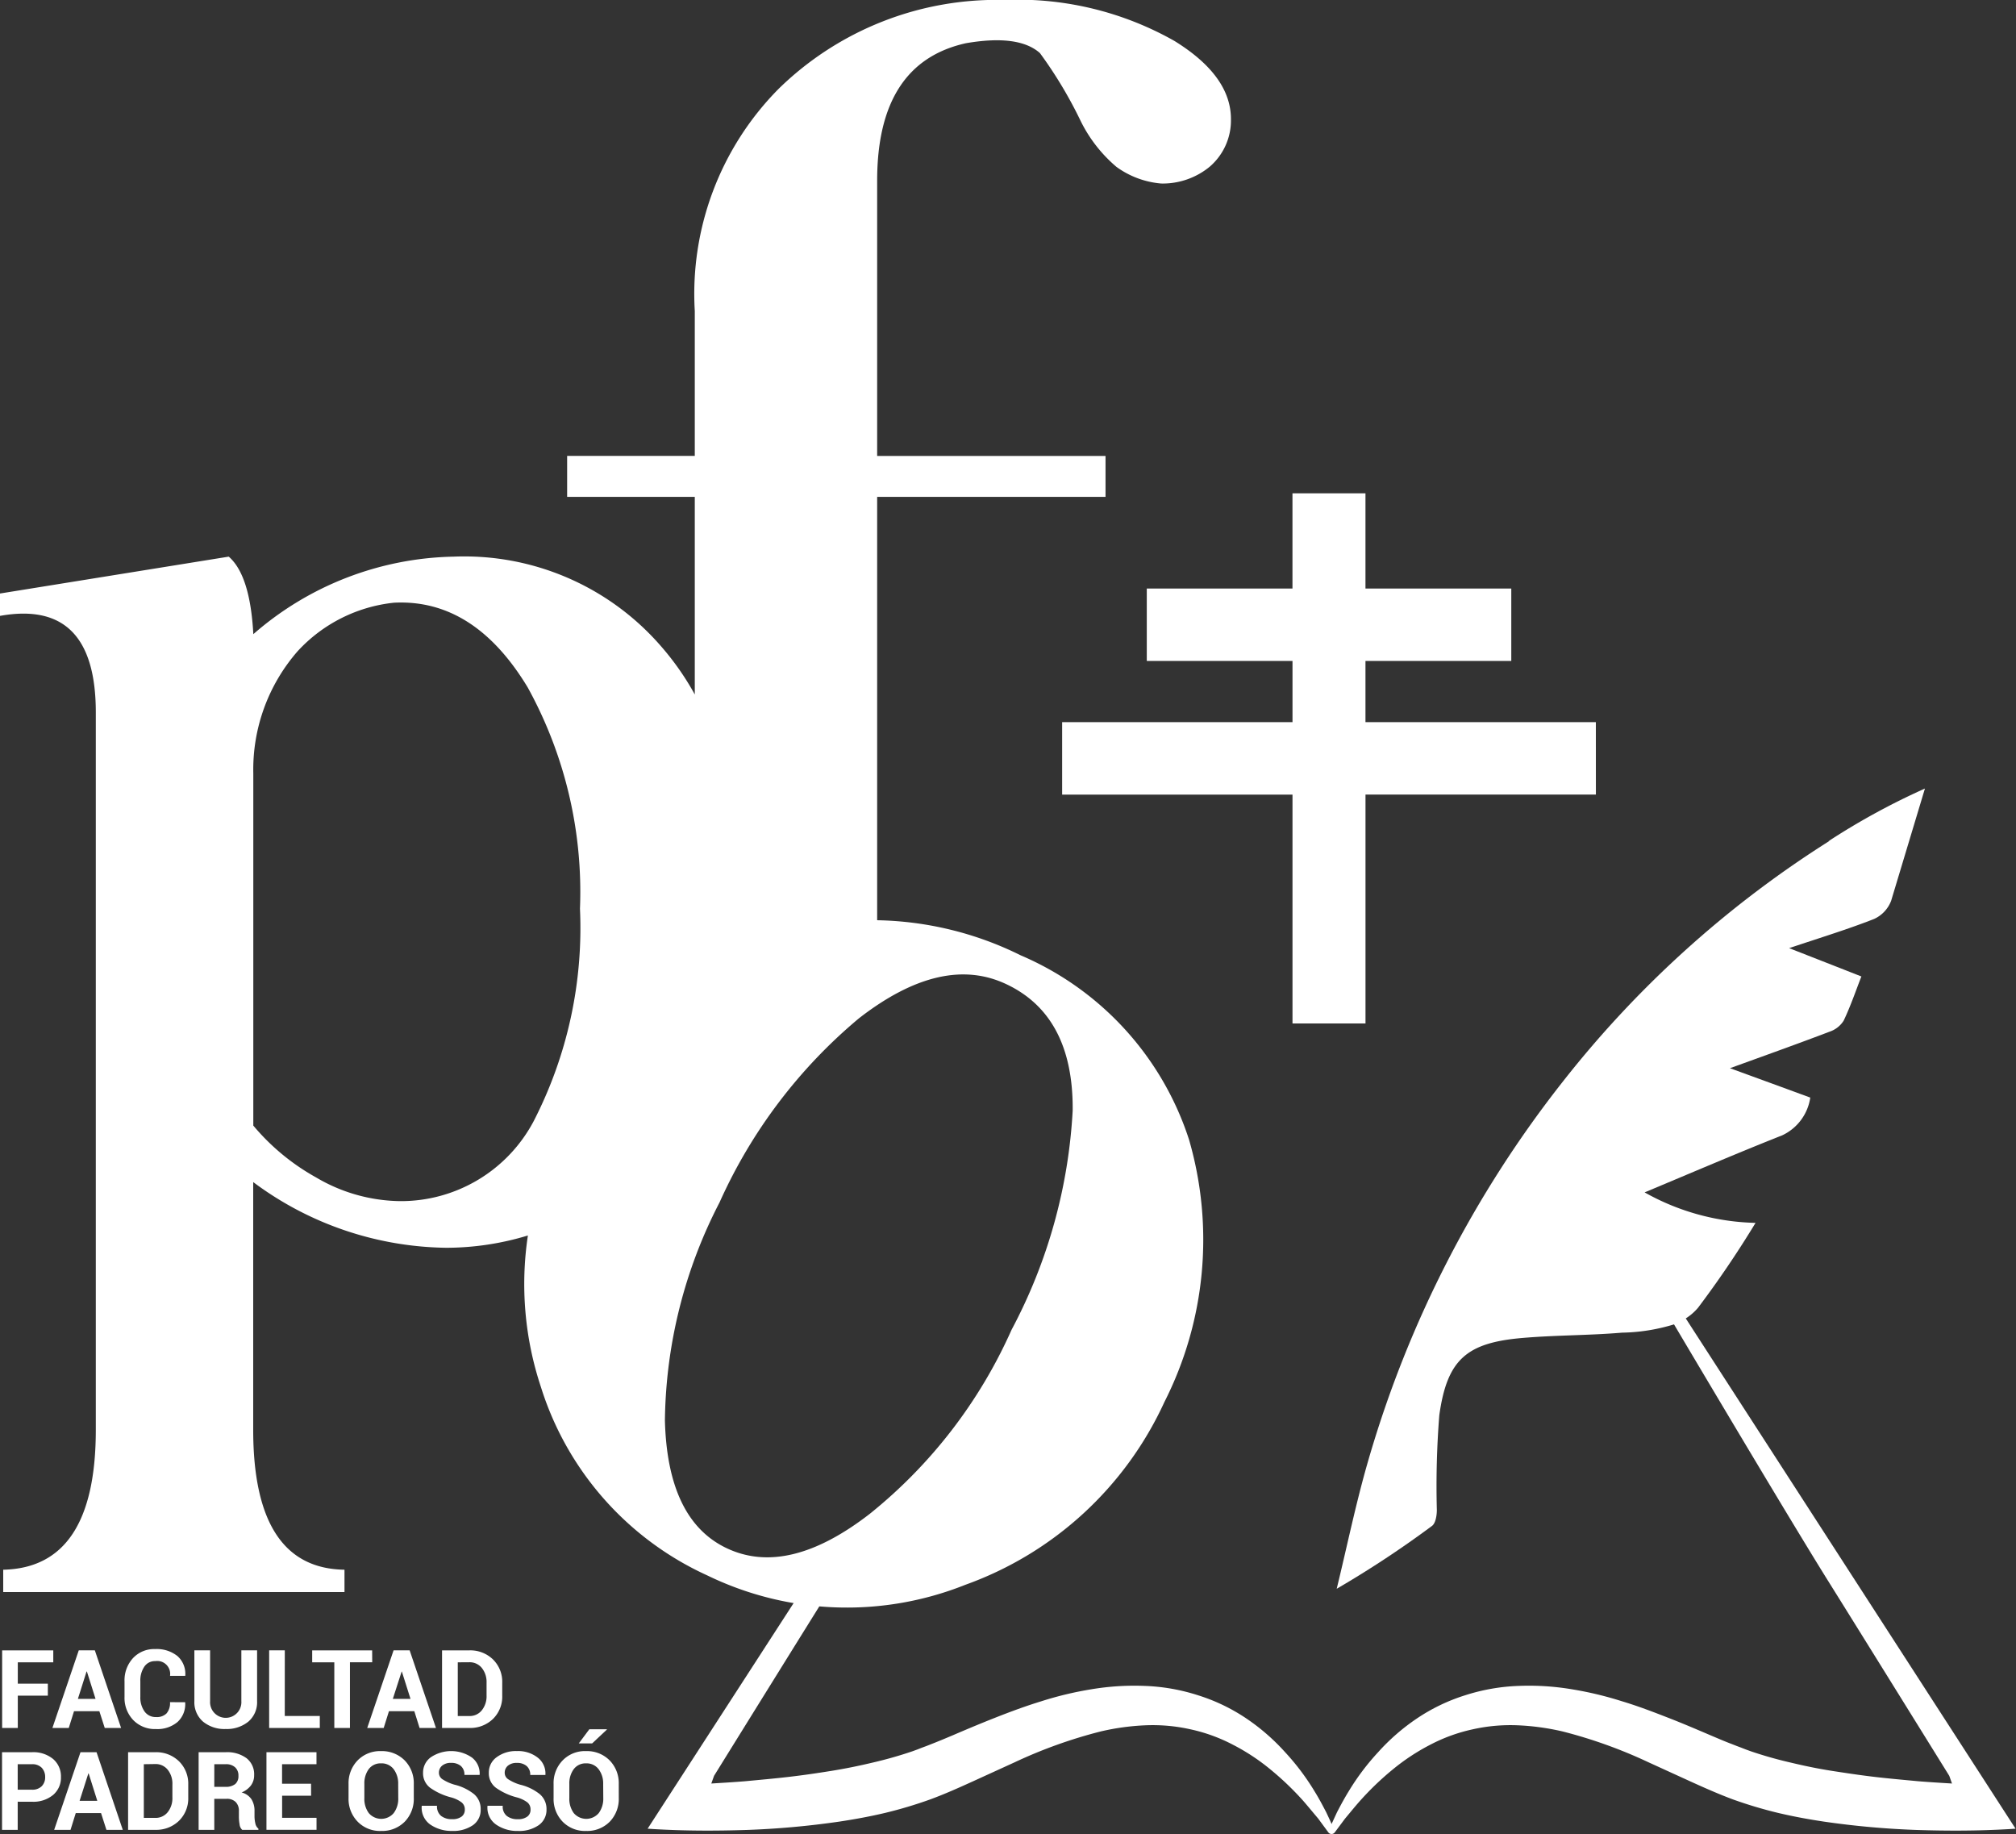 <svg xmlns="http://www.w3.org/2000/svg" width="82" height="74.589" viewBox="0 0 82 74.589">
  <rect x="0" y="0" width="82" height="74.589" fill="#333333" stroke="none"/>
  <g id="Grupo_3551" data-name="Grupo 3551" transform="translate(-465.147 -78.409)">
    <path id="Trazado_2148" data-name="Trazado 2148" d="M673.433,80.167c1.429-.247,2.435-.113,3.012.4a17.425,17.425,0,0,1,1.62,2.685,5.813,5.813,0,0,0,1.491,1.942,3.606,3.606,0,0,0,1.831.679,3.015,3.015,0,0,0,1.958-.679,2.482,2.482,0,0,0,.87-1.942q0-1.76-2.3-3.179a12.932,12.932,0,0,0-6.927-1.665,12.675,12.675,0,0,0-9.165,3.608,11.847,11.847,0,0,0-3.416,9.041v5.893h-5.192v1.665h5.192v8.038a11.137,11.137,0,0,0-1.382-1.972,10.588,10.588,0,0,0-8.422-3.634,12.751,12.751,0,0,0-8.152,3.153q-.13-2.4-1-3.153l-9.307,1.5v.91q3.9-.7,3.9,3.926v29.175q0,5.61-3.766,5.69v.909h13.881v-.909q-3.712-.054-3.713-5.69V126.483a13.39,13.39,0,0,0,7.857,2.672,11.418,11.418,0,0,0,3.316-.5,13.259,13.259,0,0,0,.529,6.16,12.526,12.526,0,0,0,6.77,7.666,12.99,12.99,0,0,0,10.5.378,14.159,14.159,0,0,0,8.093-7.436,14.585,14.585,0,0,0,1-10.663,12.251,12.251,0,0,0-6.851-7.5,13.659,13.659,0,0,0-5.835-1.426V98.616h9.289V96.951h-9.289v-11.2Q669.828,80.969,673.433,80.167Zm-23.008,47.091a6.863,6.863,0,0,1-3.418-.962,9.085,9.085,0,0,1-2.557-2.11V109.865a7.315,7.315,0,0,1,1.8-4.968,6.2,6.2,0,0,1,3.927-1.977q3.255-.163,5.434,3.445a17.228,17.228,0,0,1,2.126,9A17.176,17.176,0,0,1,655.857,124,6.107,6.107,0,0,1,650.424,127.258Zm24.668-8.817q2.717,1.292,2.685,5.128a21.387,21.387,0,0,1-2.486,8.921,20.059,20.059,0,0,1-5.759,7.479q-3.339,2.59-5.836,1.4-2.4-1.143-2.505-5.191a19.746,19.746,0,0,1,2.222-8.867,20.88,20.88,0,0,1,5.674-7.491Q672.475,117.192,675.092,118.441Z" transform="translate(-169 0)" fill="#fff"/>
    <g id="Grupo_3135" data-name="Grupo 3135" transform="translate(465.23 145.478)">
      <path id="Trazado_2149" data-name="Trazado 2149" d="M636.1,153.285h-1.222V154.6h-.637v-3.157h2.08v.486h-1.443v.869H636.1Z" transform="translate(-634.237 -151.393)" fill="#fff"/>
      <path id="Trazado_2150" data-name="Trazado 2150" d="M638.375,153.916h-1.03l-.214.682h-.665l1.072-3.157h.653l1.068,3.157h-.665Zm-.873-.5h.718l-.351-1.112h-.015Z" transform="translate(-634.417 -151.393)" fill="#fff"/>
      <path id="Trazado_2151" data-name="Trazado 2151" d="M642.125,153.548l0,.013a.981.981,0,0,1-.311.791,1.267,1.267,0,0,1-.878.287,1.223,1.223,0,0,1-.924-.366,1.3,1.3,0,0,1-.354-.944V152.7a1.33,1.33,0,0,1,.345-.946,1.175,1.175,0,0,1,.9-.368,1.35,1.35,0,0,1,.907.284.964.964,0,0,1,.319.793l0,.013h-.62a.526.526,0,0,0-.6-.6.515.515,0,0,0-.448.229,1,1,0,0,0-.16.591v.631a.973.973,0,0,0,.169.594.55.55,0,0,0,.472.23.557.557,0,0,0,.424-.147.641.641,0,0,0,.142-.458Z" transform="translate(-634.676 -151.389)" fill="#fff"/>
      <path id="Trazado_2152" data-name="Trazado 2152" d="M645.3,151.441v2.065a1.038,1.038,0,0,1-.355.835,1.388,1.388,0,0,1-.922.3,1.371,1.371,0,0,1-.922-.3,1.042,1.042,0,0,1-.352-.835v-2.065h.64v2.065a.637.637,0,1,0,1.271,0v-2.065Z" transform="translate(-634.926 -151.393)" fill="#fff"/>
      <path id="Trazado_2153" data-name="Trazado 2153" d="M646.695,154.112h1.425v.486h-2.06v-3.157h.636Z" transform="translate(-635.195 -151.393)" fill="#fff"/>
      <path id="Trazado_2154" data-name="Trazado 2154" d="M650.406,151.927H649.5V154.6h-.636v-2.671h-.9v-.486h2.439Z" transform="translate(-635.349 -151.393)" fill="#fff"/>
      <path id="Trazado_2155" data-name="Trazado 2155" d="M652.315,153.916h-1.031l-.214.682H650.4l1.072-3.157h.653l1.07,3.157h-.666Zm-.874-.5h.719l-.352-1.112H651.8Z" transform="translate(-635.546 -151.393)" fill="#fff"/>
      <path id="Trazado_2156" data-name="Trazado 2156" d="M653.711,154.6v-3.157h1.109a1.323,1.323,0,0,1,.963.369,1.268,1.268,0,0,1,.376.947v.523a1.267,1.267,0,0,1-.376.949,1.329,1.329,0,0,1-.963.368Zm.64-2.671v2.184h.47a.625.625,0,0,0,.508-.233.911.911,0,0,0,.193-.6v-.527a.909.909,0,0,0-.193-.595.632.632,0,0,0-.508-.232Z" transform="translate(-635.814 -151.393)" fill="#fff"/>
      <path id="Trazado_2157" data-name="Trazado 2157" d="M634.874,157.963v1.145h-.637V155.95h1.217a1.259,1.259,0,0,1,.861.277.926.926,0,0,1,.318.731.916.916,0,0,1-.318.729,1.255,1.255,0,0,1-.861.277Zm0-.488h.58a.536.536,0,0,0,.4-.145.512.512,0,0,0,.137-.368.54.54,0,0,0-.137-.377.527.527,0,0,0-.4-.147h-.58Z" transform="translate(-634.237 -151.758)" fill="#fff"/>
      <path id="Trazado_2158" data-name="Trazado 2158" d="M638.451,158.426h-1.029l-.212.682h-.666l1.071-3.158h.653l1.067,3.158h-.665Zm-.872-.5h.719l-.351-1.113h-.012Z" transform="translate(-634.424 -151.758)" fill="#fff"/>
      <path id="Trazado_2159" data-name="Trazado 2159" d="M639.816,159.108V155.95h1.111a1.32,1.32,0,0,1,.959.369,1.274,1.274,0,0,1,.377.949v.523a1.271,1.271,0,0,1-.377.948,1.326,1.326,0,0,1-.959.368Zm.64-2.67v2.183h.471a.626.626,0,0,0,.5-.232.908.908,0,0,0,.191-.6v-.527a.9.9,0,0,0-.191-.6.625.625,0,0,0-.5-.231Z" transform="translate(-634.689 -151.758)" fill="#fff"/>
      <path id="Trazado_2160" data-name="Trazado 2160" d="M643.575,157.845v1.263h-.637V155.95h1.1a1.329,1.329,0,0,1,.851.245.829.829,0,0,1,.307.687.685.685,0,0,1-.13.419.908.908,0,0,1-.379.286.689.689,0,0,1,.4.276.87.87,0,0,1,.124.475v.233a1.316,1.316,0,0,0,.035.278.363.363,0,0,0,.124.211v.048h-.658a.349.349,0,0,1-.109-.231,1.653,1.653,0,0,1-.027-.311v-.223a.5.5,0,0,0-.13-.367.5.5,0,0,0-.367-.131Zm0-.487h.452a.608.608,0,0,0,.4-.113.416.416,0,0,0,.13-.335.445.445,0,0,0-.131-.343.536.536,0,0,0-.388-.129h-.462Z" transform="translate(-634.942 -151.758)" fill="#fff"/>
      <path id="Trazado_2161" data-name="Trazado 2161" d="M647.756,157.719h-1.179v.9h1.4v.487H645.94V155.95h2.035v.488h-1.4v.793h1.179Z" transform="translate(-635.185 -151.758)" fill="#fff"/>
      <path id="Trazado_2162" data-name="Trazado 2162" d="M652.227,157.808a1.328,1.328,0,0,1-.368.963,1.29,1.29,0,0,1-.96.377,1.264,1.264,0,0,1-.956-.378,1.323,1.323,0,0,1-.37-.962v-.567a1.331,1.331,0,0,1,.367-.96,1.27,1.27,0,0,1,.953-.38,1.3,1.3,0,0,1,.965.38,1.322,1.322,0,0,1,.369.96Zm-.635-.572a.958.958,0,0,0-.184-.6.615.615,0,0,0-.516-.237.6.6,0,0,0-.5.237.977.977,0,0,0-.176.6v.572a.976.976,0,0,0,.179.612.665.665,0,0,0,1.016,0,.972.972,0,0,0,.184-.612Z" transform="translate(-635.479 -151.754)" fill="#fff"/>
      <path id="Trazado_2163" data-name="Trazado 2163" d="M654.563,158.279a.36.36,0,0,0-.131-.293,1.266,1.266,0,0,0-.448-.208,2.576,2.576,0,0,1-.834-.388.738.738,0,0,1-.285-.61.763.763,0,0,1,.322-.633,1.486,1.486,0,0,1,1.669.018.82.82,0,0,1,.311.692l0,.013h-.62a.458.458,0,0,0-.142-.362.59.59,0,0,0-.4-.128.538.538,0,0,0-.365.113.367.367,0,0,0-.13.289.315.315,0,0,0,.141.262,1.844,1.844,0,0,0,.484.22,2.07,2.07,0,0,1,.8.384.786.786,0,0,1,.273.627.747.747,0,0,1-.316.639,1.4,1.4,0,0,1-.844.233,1.518,1.518,0,0,1-.882-.254.835.835,0,0,1-.356-.756l.005-.013h.617a.493.493,0,0,0,.166.412.693.693,0,0,0,.449.133.609.609,0,0,0,.39-.108A.342.342,0,0,0,654.563,158.279Z" transform="translate(-635.74 -151.754)" fill="#fff"/>
      <path id="Trazado_2164" data-name="Trazado 2164" d="M657.472,158.279a.365.365,0,0,0-.128-.293,1.285,1.285,0,0,0-.449-.208,2.569,2.569,0,0,1-.833-.388.732.732,0,0,1-.286-.61.76.76,0,0,1,.321-.633,1.3,1.3,0,0,1,.819-.247,1.288,1.288,0,0,1,.849.266.814.814,0,0,1,.313.692l0,.013h-.618a.456.456,0,0,0-.144-.362.587.587,0,0,0-.4-.128.538.538,0,0,0-.364.113.367.367,0,0,0-.13.289.31.31,0,0,0,.141.262,1.805,1.805,0,0,0,.482.22,2.046,2.046,0,0,1,.8.384.789.789,0,0,1,.277.627.755.755,0,0,1-.32.639,1.394,1.394,0,0,1-.843.233,1.5,1.5,0,0,1-.88-.254.829.829,0,0,1-.358-.756l0-.013h.621a.484.484,0,0,0,.164.412.689.689,0,0,0,.449.133.608.608,0,0,0,.389-.108A.338.338,0,0,0,657.472,158.279Z" transform="translate(-635.976 -151.754)" fill="#fff"/>
      <path id="Trazado_2165" data-name="Trazado 2165" d="M661.3,157.73a1.335,1.335,0,0,1-.367.963,1.289,1.289,0,0,1-.961.377,1.268,1.268,0,0,1-.957-.378,1.325,1.325,0,0,1-.367-.962v-.567a1.32,1.32,0,0,1,.367-.96,1.258,1.258,0,0,1,.952-.38,1.294,1.294,0,0,1,.963.38,1.322,1.322,0,0,1,.369.96Zm-.635-.572a.953.953,0,0,0-.186-.6.614.614,0,0,0-.512-.237.6.6,0,0,0-.5.237.972.972,0,0,0-.179.6v.572a.987.987,0,0,0,.179.612.668.668,0,0,0,1.019,0,.983.983,0,0,0,.183-.612Zm-.563-2.224h.709l.006.012-.6.563h-.544Z" transform="translate(-636.214 -151.676)" fill="#fff"/>
    </g>
    <path id="Trazado_2166" data-name="Trazado 2166" d="M702.866,109.546h-9.371v-2.489h5.931v-2.945h-5.931v-3.873h-2.969v3.873H684.6v2.945h5.927v2.489h-9.37v2.947h9.37V121.8h2.969v-9.308h9.371Z" transform="translate(-172.808 -1.768)" fill="#fff"/>
    <path id="Trazado_2167" data-name="Trazado 2167" d="M705.038,134.854a2.189,2.189,0,0,0,.5-.435,41.321,41.321,0,0,0,2.338-3.451,9.607,9.607,0,0,1-4.512-1.24c1.85-.772,3.712-1.574,5.594-2.319a2.014,2.014,0,0,0,1.144-1.536c-1.1-.405-2.155-.789-3.266-1.195,1.458-.529,2.761-.994,4.056-1.487a1.082,1.082,0,0,0,.567-.444c.286-.6.5-1.232.722-1.8-.956-.376-1.9-.745-2.939-1.152,1.275-.427,2.383-.765,3.455-1.186a1.335,1.335,0,0,0,.694-.739l1.375-4.566a28.388,28.388,0,0,0-3.932,2.147l.059-.023a42.875,42.875,0,0,0-10.839,9.774,45.157,45.157,0,0,0-7.929,15.425c-.5,1.718-.86,3.48-1.285,5.222a41.7,41.7,0,0,0,3.873-2.554c.151-.109.2-.43.2-.655a36.473,36.473,0,0,1,.1-3.848c.318-2.275,1.114-2.955,3.412-3.146,1.337-.113,2.682-.1,4.02-.213a7.6,7.6,0,0,0,2.115-.337c1.692,2.854,4.88,8.209,6.235,10.381,1.251,2,4.961,7.979,4.961,7.979l.11.313c-.457-.028-.913-.055-1.367-.092-.595-.056-1.189-.108-1.777-.177s-1.171-.157-1.743-.246-1.139-.208-1.69-.34a16.376,16.376,0,0,1-1.6-.454l-.215-.078-.183-.072-.183-.068-.2-.079c-.269-.1-.546-.221-.829-.34-.562-.24-1.142-.489-1.746-.724s-1.229-.476-1.881-.672a14.281,14.281,0,0,0-2.032-.488,10.537,10.537,0,0,0-2.17-.14,8,8,0,0,0-2.188.382,7.572,7.572,0,0,0-1.965.946,8.488,8.488,0,0,0-1.571,1.367,9.786,9.786,0,0,0-1.2,1.594c-.171.278-.326.564-.474.85-.074.16-.147.318-.22.477-.068-.159-.144-.317-.219-.477-.149-.286-.3-.573-.473-.85a9.737,9.737,0,0,0-1.2-1.594,8.567,8.567,0,0,0-1.57-1.367,7.558,7.558,0,0,0-1.968-.946,7.971,7.971,0,0,0-2.185-.382,10.559,10.559,0,0,0-2.171.14,14.078,14.078,0,0,0-2.03.488c-.654.2-1.276.433-1.882.672s-1.187.484-1.746.724c-.283.119-.562.236-.83.34l-.2.079-.185.068-.182.072-.214.078a16.553,16.553,0,0,1-1.595.454c-.551.132-1.114.247-1.69.34s-1.156.178-1.744.246-1.182.121-1.778.177c-.456.037-.911.064-1.368.092l.112-.313s3.71-5.983,4.961-7.979c.084-.136.176-.288.276-.447l-.825-.415-7.114,10.991.261.017c1.265.074,2.518.075,3.779.034a34.441,34.441,0,0,0,3.764-.34c.623-.094,1.245-.208,1.861-.354a17.617,17.617,0,0,0,1.82-.544c.6-.22,1.174-.478,1.744-.737l1.706-.779a19.5,19.5,0,0,1,3.5-1.253,9.79,9.79,0,0,1,1.823-.249,7.015,7.015,0,0,1,1.823.164,6.812,6.812,0,0,1,1.719.623,8.5,8.5,0,0,1,1.535,1.011,11.9,11.9,0,0,1,1.337,1.281c.2.232.4.475.6.711l.412.56h0a.161.161,0,0,0,.134.071v0h0v0a.162.162,0,0,0,.135-.071h0l.418-.56c.2-.236.393-.479.6-.711a11.787,11.787,0,0,1,1.335-1.281,8.591,8.591,0,0,1,1.534-1.011,6.814,6.814,0,0,1,1.72-.623,7.015,7.015,0,0,1,1.823-.164,9.861,9.861,0,0,1,1.826.249,19.493,19.493,0,0,1,3.495,1.253l1.706.779c.57.259,1.151.517,1.743.737a17.788,17.788,0,0,0,1.822.544c.617.146,1.237.26,1.861.354a34.491,34.491,0,0,0,3.762.34c1.262.041,2.517.04,3.778-.034l.264-.017Z" transform="translate(-171.323 -2.826)" fill="#fff" fill-rule="evenodd"/>
  </g>
</svg>
